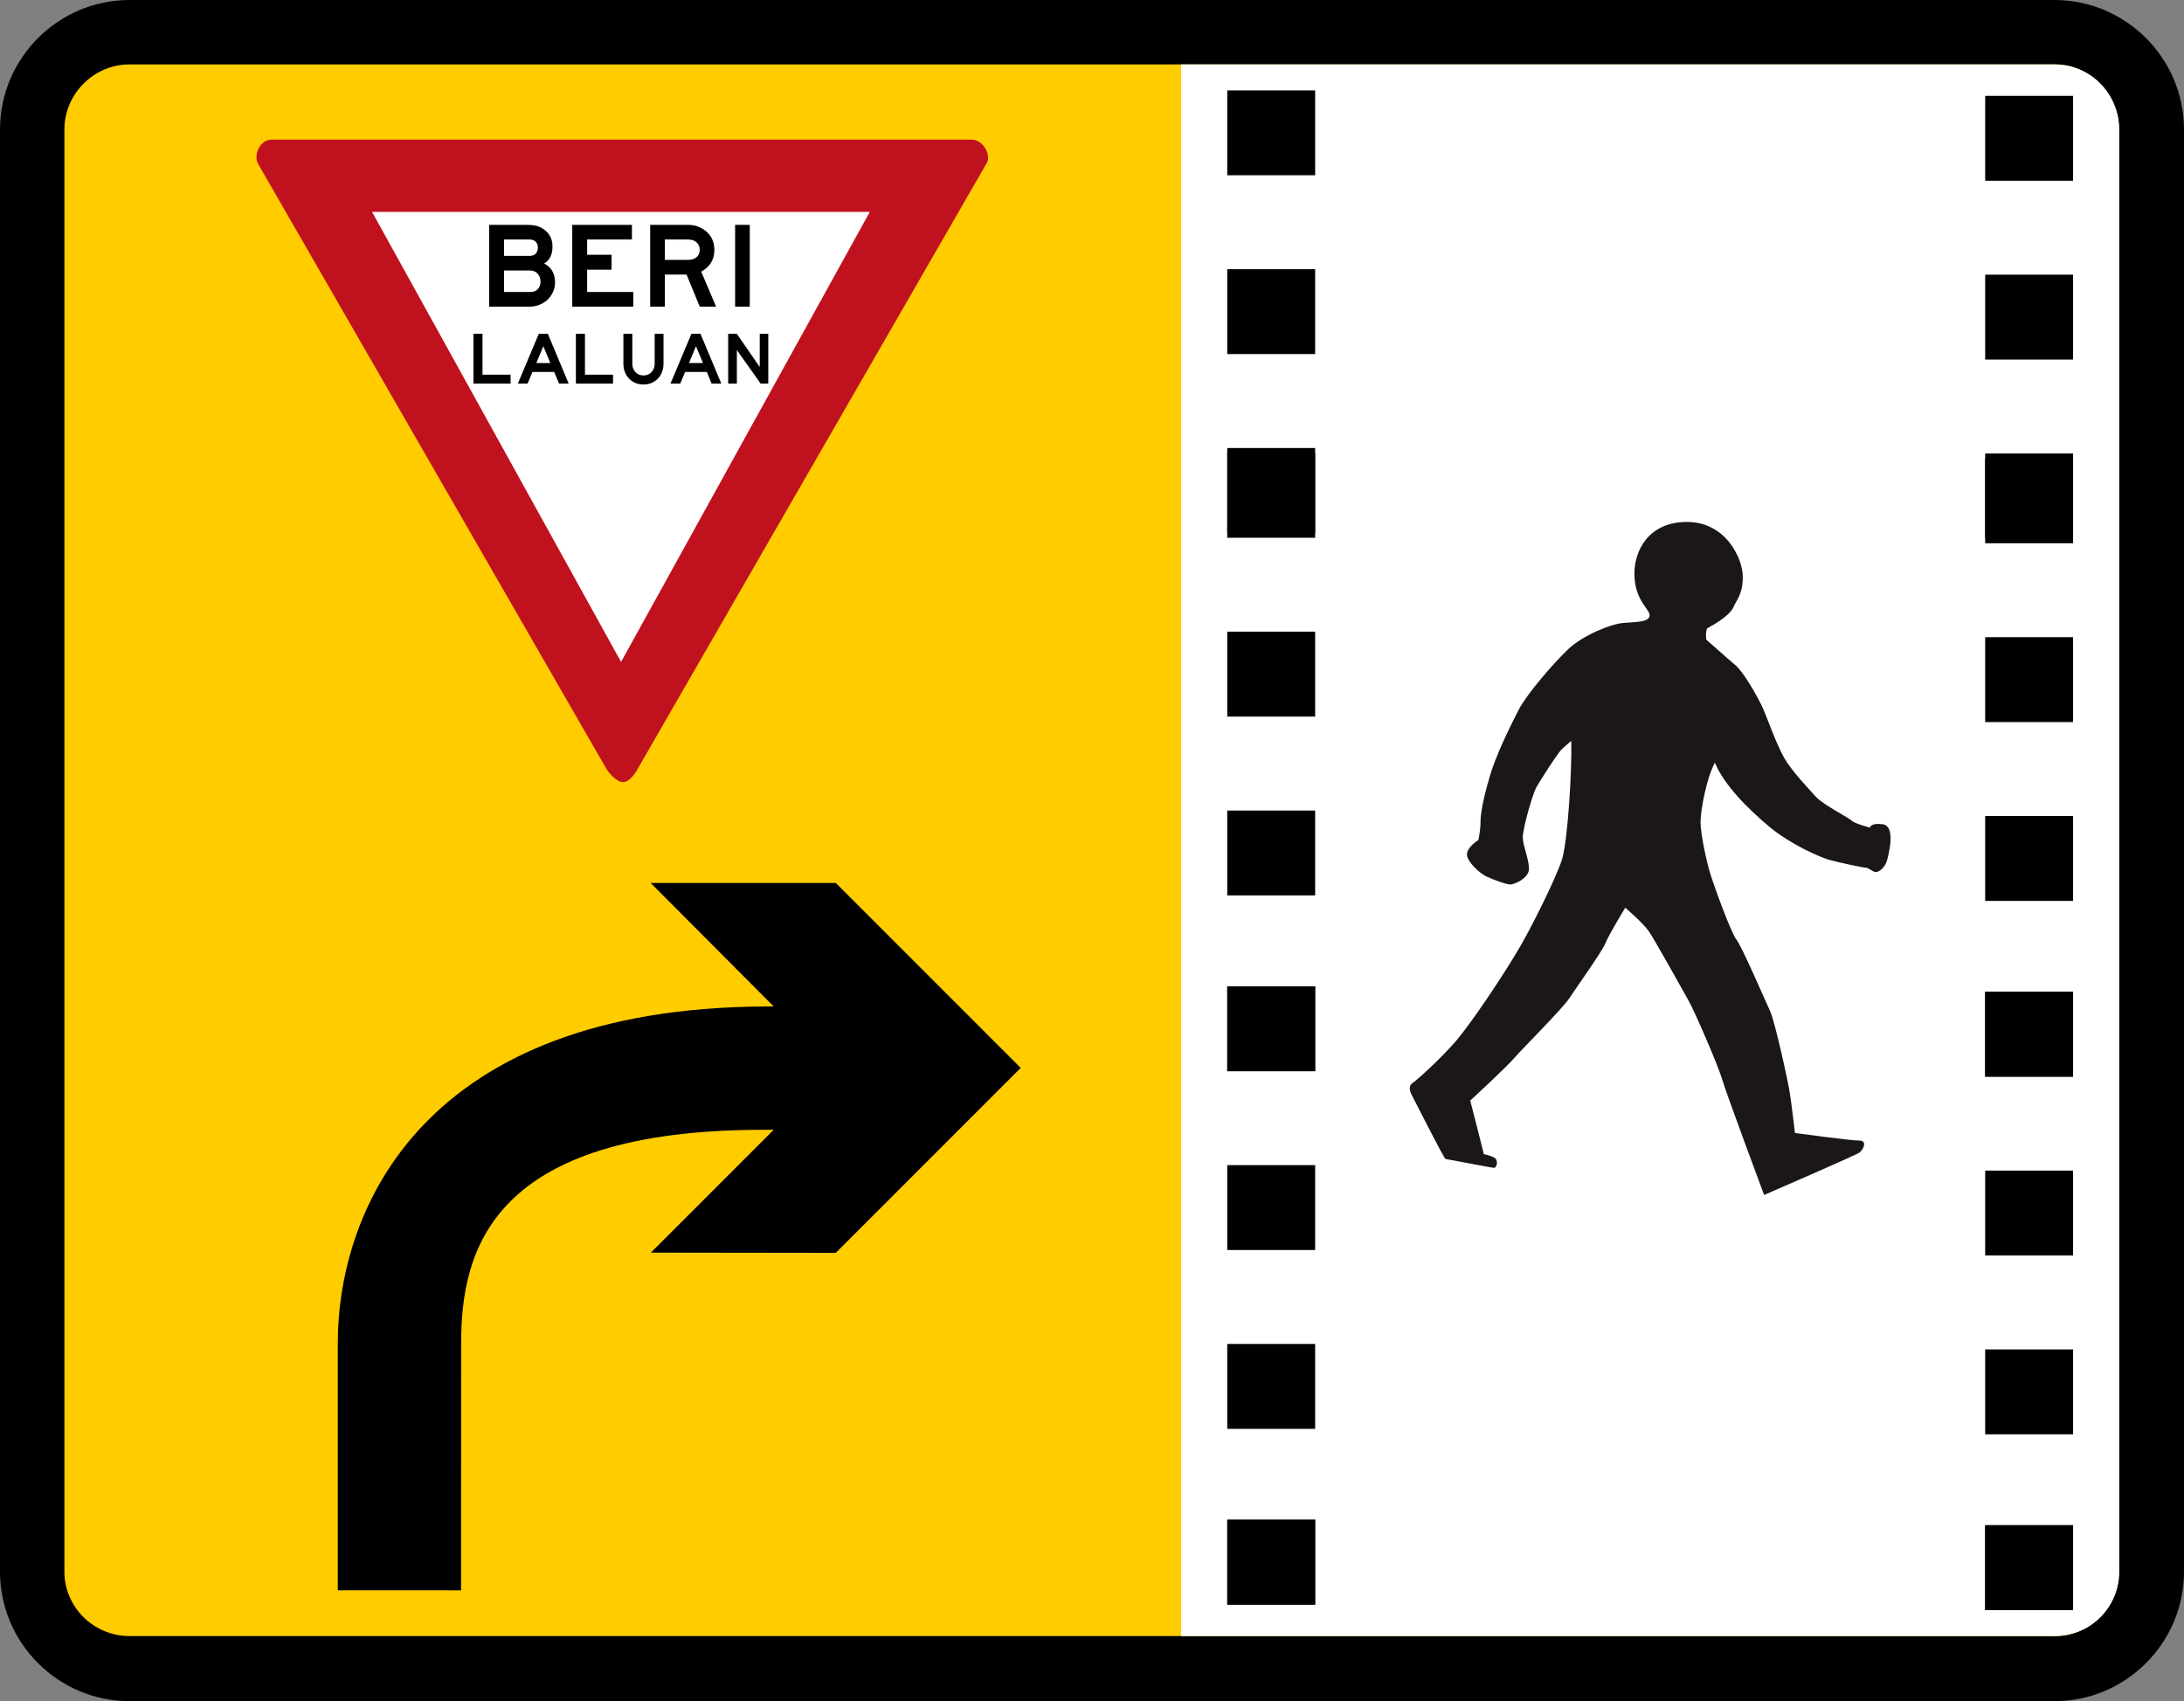 <?xml version="1.0" encoding="UTF-8" standalone="no"?>
<!-- Generator: Adobe Illustrator 16.0.0, SVG Export Plug-In . SVG Version: 6.00 Build 0)  -->

<svg
   xmlns:dc="http://purl.org/dc/elements/1.1/"
   xmlns:cc="http://creativecommons.org/ns#"
   xmlns:rdf="http://www.w3.org/1999/02/22-rdf-syntax-ns#"
   xmlns:svg="http://www.w3.org/2000/svg"
   xmlns="http://www.w3.org/2000/svg"
   xmlns:sodipodi="http://sodipodi.sourceforge.net/DTD/sodipodi-0.dtd"
   xmlns:inkscape="http://www.inkscape.org/namespaces/inkscape"
   version="1.1"
   id="Layer_1"
   x="0px"
   y="0px"
   width="563.715px"
   height="439.07px"
   viewBox="0 0 563.715 439.07"
   enable-background="new 0 0 563.715 439.07"
   xml:space="preserve"
   sodipodi:docname="Phinbella road sign IN33.svg"
   inkscape:version="0.92.4 (5da689c313, 2019-01-14)"><rect x="0" y="0" width="563.715" height="439.07" fill="#808080" stroke="none"/><defs
   id="defs108" /><sodipodi:namedview
   pagecolor="#ffffff"
   bordercolor="#666666"
   borderopacity="1"
   objecttolerance="10"
   gridtolerance="10"
   guidetolerance="10"
   inkscape:pageopacity="0"
   inkscape:pageshadow="2"
   inkscape:window-width="1600"
   inkscape:window-height="838"
   id="namedview106"
   showgrid="false"
   inkscape:zoom="0.49968378"
   inkscape:cx="34.735961"
   inkscape:cy="302.09884"
   inkscape:window-x="-8"
   inkscape:window-y="-8"
   inkscape:window-maximized="1"
   inkscape:current-layer="g103" />
<g
   id="g103">
	<g
   id="g66">
		<path
   fill-rule="evenodd"
   clip-rule="evenodd"
   d="M33.428,439.07C15.032,439.07,0,424.044,0,405.647C0,302.701,0,136.545,0,33.428    C0,15.032,15.032,0,33.428,0c169.98,0,326.693,0,496.852,0c18.396,0,33.435,15.032,33.435,33.428c0,102.94,0,269.097,0,372.219    c0,18.396-15.038,33.423-33.435,33.423C360.307,439.07,203.584,439.07,33.428,439.07"
   id="path2" />
		<path
   fill-rule="evenodd"
   clip-rule="evenodd"
   fill="#FDD607"
   d="M33.428,422.266c-9.198,0-16.803-7.429-16.803-16.618    c0-102.946,0-269.103,0-372.219c0-9.201,7.604-16.806,16.803-16.806c169.98,0,326.693,0,496.852,0    c9.205,0,16.63,7.604,16.63,16.806c0,102.94,0,269.097,0,372.219c0,9.189-7.425,16.618-16.63,16.618    C360.307,422.266,203.584,422.266,33.428,422.266"
   id="path4"
   style="fill:#ffcc00" />
		<path
   fill-rule="evenodd"
   clip-rule="evenodd"
   fill="#FFFFFF"
   d="M304.852,422.266c81.748,0,140.479,0,225.519,0    c9.204,0,16.63-7.429,16.63-16.618c0-103.122,0-269.279,0-372.219c0-9.201-7.426-16.806-16.63-16.806    c-85.086,0-143.816,0-225.519,0V422.266z"
   id="path6" />
		<g
   id="g64">
			<g
   id="g10">
				<path
   fill-rule="evenodd"
   clip-rule="evenodd"
   fill="#1B1719"
   d="M442.633,196.839c2.358,5.762,8.532,11.938,14.303,16.753      c5.899,4.755,13.104,7.685,15.006,8.274c1.904,0.554,8.718,2.059,9.57,2.059c0.762,0,1.914,1.151,2.666,1.151      c0.825,0,2.449-1.151,2.943-3.209c0.535-2.1,2.09-8.562-1.082-9.118c-3.19-0.473-3.396,0.844-3.396,0.844      s-4.064-1.03-4.807-1.874c-0.863-0.784-7.224-4.002-9.128-6.071c-1.894-2.102-6.266-6.645-8.252-10.146      c-2.356-4.283-4.549-11.01-5.876-13.659c-1.337-2.664-4.458-8.243-6.638-10.157c-2.172-1.79-7.206-6.356-7.481-6.554      c-0.205-0.256-0.205-2.738,0.275-3.026c0.569-0.298,5.58-2.933,6.64-5.32c1.052-2.345,2.458-3.479,2.458-7.954      c0-4.539-4.27-14.12-14.404-14.12c-10.148,0-13.574,7.688-13.574,13.287c0,7.84,5.041,9.662,3.714,11.452      c-0.863,1.153-3.5,1.062-6.638,1.329c-3.23,0.287-10.434,3.229-14.139,6.75c-3.705,3.499-10.62,11.465-12.802,15.644      c-2.184,4.26-6.153,12.215-7.669,17.926c-1.615,5.58-2.189,9.015-2.189,11.176c0,2.101-0.559,4.547-0.559,4.547      s-2.94,1.802-2.94,3.707c0,1.891,3.22,4.742,4.825,5.596c1.721,0.833,5.31,2.162,6.349,2.162c1.06,0,4.837-1.606,4.837-4.074      c0-2.453-1.604-6.062-1.604-8.131c0-2.194,2.471-11.013,3.52-12.916c1.037-1.801,5.311-8.531,6.351-9.57      c1.039-1.062,2.652-2.378,2.652-2.378c0.178,7.494-0.864,25.419-2.377,30.542c-1.614,5.119-8.818,19.451-11.854,24.269      c-3.499,5.875-11.465,17.925-15.644,22.773c-4.177,4.806-10.248,10.217-11.195,10.793c-0.967,0.66-0.671,1.999,0,3.233      c0.668,1.225,8.242,16.302,8.626,16.302c0.285,0,11.854,2.282,12.531,2.282c0.647,0,1.236-2.006,0-2.654      c-1.328-0.678-2.654-0.863-2.654-0.863c-1.143-4.539-2.284-9.18-3.52-13.842c0,0,9.684-8.901,11.568-11.207      c1.892-2.182,12.141-12.4,14.036-15.23c1.883-2.872,8.335-11.897,9.281-14.138c0.865-2.204,5.136-9.202,5.136-9.202      s4.446,3.776,6.071,6.072c1.513,2.202,8.614,14.962,10.229,17.834c1.626,2.831,7.698,16.97,8.646,20.181      c0.844,3.138,10.887,30.05,10.887,30.05s23.598-10.218,24.564-10.909c0.948-0.648,2.274-3.128,0-3.128      c-2.283,0-16.599-1.957-16.599-1.957s-0.937-7.975-1.317-10.269c-0.298-2.262-3.777-18.195-5.045-21.075      c-1.315-2.812-7.388-16.921-8.714-18.525c-1.329-1.563-5.773-13.782-6.638-16.629c-0.958-2.832-2.657-10.52-2.657-13.749      C438.927,209.042,440.534,200.615,442.633,196.839"
   id="path8" />
			</g>
			<g
   id="g36">
				<rect
   x="316.769"
   y="116.895"
   width="22.684"
   height="21.9"
   id="rect12" />
				<rect
   x="316.769"
   y="163.041"
   width="22.684"
   height="21.909"
   id="rect14" />
				<rect
   x="316.769"
   y="209.195"
   width="22.684"
   height="21.909"
   id="rect16" />
				<rect
   x="316.769"
   y="23.332"
   width="22.684"
   height="21.9"
   id="rect18" />
				<rect
   x="316.769"
   y="69.478"
   width="22.684"
   height="21.908"
   id="rect20" />
				<rect
   x="316.769"
   y="115.632"
   width="22.684"
   height="21.909"
   id="rect22" />
				<rect
   x="316.769"
   y="254.569"
   width="22.684"
   height="21.899"
   id="rect24" />
				<rect
   x="316.769"
   y="254.569"
   width="22.684"
   height="21.899"
   id="rect26" />
				<rect
   x="316.769"
   y="300.713"
   width="22.684"
   height="21.91"
   id="rect28" />
				<rect
   x="316.769"
   y="346.868"
   width="22.684"
   height="21.91"
   id="rect30" />
				<rect
   x="316.769"
   y="392.241"
   width="22.684"
   height="21.902"
   id="rect32" />
				<rect
   x="316.769"
   y="392.241"
   width="22.684"
   height="21.9"
   id="rect34" />
			</g>
			<g
   id="g62">
				<rect
   x="512.399"
   y="118.307"
   width="22.684"
   height="21.9"
   id="rect38" />
				<rect
   x="512.399"
   y="164.453"
   width="22.684"
   height="21.909"
   id="rect40" />
				<rect
   x="512.399"
   y="210.608"
   width="22.684"
   height="21.908"
   id="rect42" />
				<rect
   x="512.399"
   y="24.744"
   width="22.684"
   height="21.9"
   id="rect44" />
				<rect
   x="512.399"
   y="70.891"
   width="22.684"
   height="21.908"
   id="rect46" />
				<rect
   x="512.399"
   y="117.045"
   width="22.684"
   height="21.909"
   id="rect48" />
				<rect
   x="512.399"
   y="255.982"
   width="22.684"
   height="21.899"
   id="rect50" />
				<rect
   x="512.399"
   y="255.982"
   width="22.684"
   height="21.899"
   id="rect52" />
				<rect
   x="512.399"
   y="302.126"
   width="22.684"
   height="21.909"
   id="rect54" />
				<rect
   x="512.399"
   y="348.281"
   width="22.684"
   height="21.908"
   id="rect56" />
				<rect
   x="512.399"
   y="393.654"
   width="22.684"
   height="21.901"
   id="rect58" />
				<rect
   x="512.399"
   y="393.654"
   width="22.684"
   height="21.9"
   id="rect60" />
			</g>
		</g>
	<g
   id="g1219"
   transform="matrix(0.364,0,0,0.364,59.602,30.288)"><path
     id="path3187"
     style="fill:#c0111e;fill-opacity:1;fill-rule:evenodd;stroke:none"
     d="M 536.016,32.296 288.116,462.514 c 0,0 -4.706,8.847 -10.08,8.847 -5.38,0 -11.457,-8.847 -11.457,-8.847 L 19.187,32.827 c -3.307,-5.905 1.205,-17.025 9.715,-17.025 H 525.262 c 8.344,0 13.89,11.12 10.754,16.494"
     inkscape:connector-curvature="0" /><path
     id="path3191"
     style="fill:#ffffff;fill-opacity:1;fill-rule:evenodd;stroke:none"
     d="M 276.659,386.127 100.08,67.02 H 453.044 L 276.659,386.127"
     inkscape:connector-curvature="0" /><g
     id="text823"
     style="font-style:normal;font-variant:normal;font-weight:normal;font-stretch:normal;font-size:270.933px;line-height:0px;font-family:'Highway Gothic Wide';-inkscape-font-specification:'Highway Gothic Wide';font-variant-ligatures:normal;font-variant-caps:normal;font-variant-numeric:normal;text-align:center;letter-spacing:0px;word-spacing:0px;writing-mode:lr-tb;text-anchor:middle;fill:#000000;fill-opacity:1;stroke:none;stroke-width:2.822"
     aria-label="BERI LALUAN"><path
       id="path1549"
       style="font-size:86.548px;line-height:0px;stroke-width:2.822"
       d="m 229.854,117.168 q 0,4.414 -2.423,8.482 -2.337,3.981 -6.318,6.145 -4.414,2.423 -8.914,2.423 H 183.118 V 76.231 h 27.003 q 6.405,0 10.04,2.077 7.876,4.414 7.876,13.242 0,8.655 -5.972,12.117 7.703,3.722 7.789,13.502 z M 217.651,92.329 q 0,-2.596 -1.471,-4.068 -1.385,-1.471 -3.895,-1.644 h -18.608 v 11.597 h 18.608 q 2.683,-0.173 3.981,-1.731 1.385,-1.558 1.385,-4.154 z m 1.904,24.233 q 0,-3.375 -1.991,-5.626 -1.904,-2.25 -5.279,-2.337 h -18.608 v 15.232 h 18.608 q 3.375,0.087 5.279,-1.991 1.991,-2.077 1.991,-5.279 z"
       inkscape:connector-curvature="0" /><path
       id="path1551"
       style="font-size:86.548px;line-height:0px;stroke-width:2.822"
       d="M 285.312,134.218 H 242.038 V 76.231 h 42.322 v 10.386 h -31.763 v 10.819 h 17.31 v 10.559 h -17.31 v 15.838 h 32.715 z"
       inkscape:connector-curvature="0" /><path
       id="path1553"
       style="font-size:86.548px;line-height:0px;stroke-width:2.822"
       d="m 344.038,134.218 h -11.597 l -9.347,-22.762 h -15.406 v 22.762 H 297.302 V 76.231 h 26.657 q 5.712,0 9.953,2.423 8.914,5.193 8.914,15.319 0,10.299 -9.347,15.406 z M 332.44,93.973 q 0,-3.375 -2.25,-5.366 -2.25,-1.991 -6.058,-1.991 h -16.444 v 14.454 h 16.444 q 3.808,0 6.058,-1.904 2.25,-1.991 2.25,-5.193 z"
       inkscape:connector-curvature="0" /><path
       id="path1555"
       style="font-size:86.548px;line-height:0px;stroke-width:2.822"
       d="M 367.906,134.218 H 357.52 V 76.231 h 10.386 z"
       inkscape:connector-curvature="0" /><path
       id="path1557"
       style="font-size:52.681px;line-height:0px;stroke-width:2.822"
       d="m 198.317,188.775 h -26.341 v -35.297 h 6.427 v 28.975 h 19.914 z"
       inkscape:connector-curvature="0" /><path
       id="path1559"
       style="font-size:52.681px;line-height:0px;stroke-width:2.822"
       d="m 239.489,188.775 h -6.849 l -3.424,-8.271 h -15.383 l -3.477,8.271 h -6.901 l 14.856,-35.297 h 6.427 z m -13.012,-14.593 -4.952,-11.906 -4.952,11.906 z"
       inkscape:connector-curvature="0" /><path
       id="path1561"
       style="font-size:52.681px;line-height:0px;stroke-width:2.822"
       d="m 270.959,188.775 h -26.341 v -35.297 h 6.427 v 28.975 h 19.914 z"
       inkscape:connector-curvature="0" /><path
       id="path1563"
       style="font-size:52.681px;line-height:0px;stroke-width:2.822"
       d="m 306.758,174.551 q 0,6.48 -4.004,10.694 -4.004,4.162 -10.22,4.162 -6.216,0 -10.22,-4.162 -4.004,-4.215 -4.004,-10.694 v -21.073 h 6.322 v 21.073 q 0,2.687 1.106,4.583 2.318,3.846 6.796,3.846 4.531,0 6.796,-3.846 1.159,-1.897 1.159,-4.583 v -21.073 h 6.269 z"
       inkscape:connector-curvature="0" /><path
       id="path1565"
       style="font-size:52.681px;line-height:0px;stroke-width:2.822"
       d="m 347.733,188.775 h -6.849 l -3.424,-8.271 h -15.383 L 318.6,188.775 h -6.901 l 14.856,-35.297 h 6.427 z m -13.012,-14.593 -4.952,-11.906 -4.952,11.906 z"
       inkscape:connector-curvature="0" /><path
       id="path1567"
       style="font-size:52.681px;line-height:0px;stroke-width:2.822"
       d="m 381.047,188.775 h -5.426 L 358.763,164.963 v 23.812 h -6.164 v -35.297 h 6.164 l 16.226,23.549 v -23.549 h 6.058 z"
       inkscape:connector-curvature="0" /></g></g></g>
	<path
   fill-rule="evenodd"
   clip-rule="evenodd"
   d="M167.993,323.3l31.712-31.712l-2.597,0.006   c-70.379,0-78.082,31.077-78.082,55.109l-0.013,63.748H87.19c0,0,0-54.446,0-63.753c0-34.799,22.172-86.497,110.26-86.933   l2.256-0.001l-31.766-31.871l47.789,0.004l47.726,47.727l-47.737,47.737L167.993,323.3"
   id="path68" />
	
</g>
</svg>